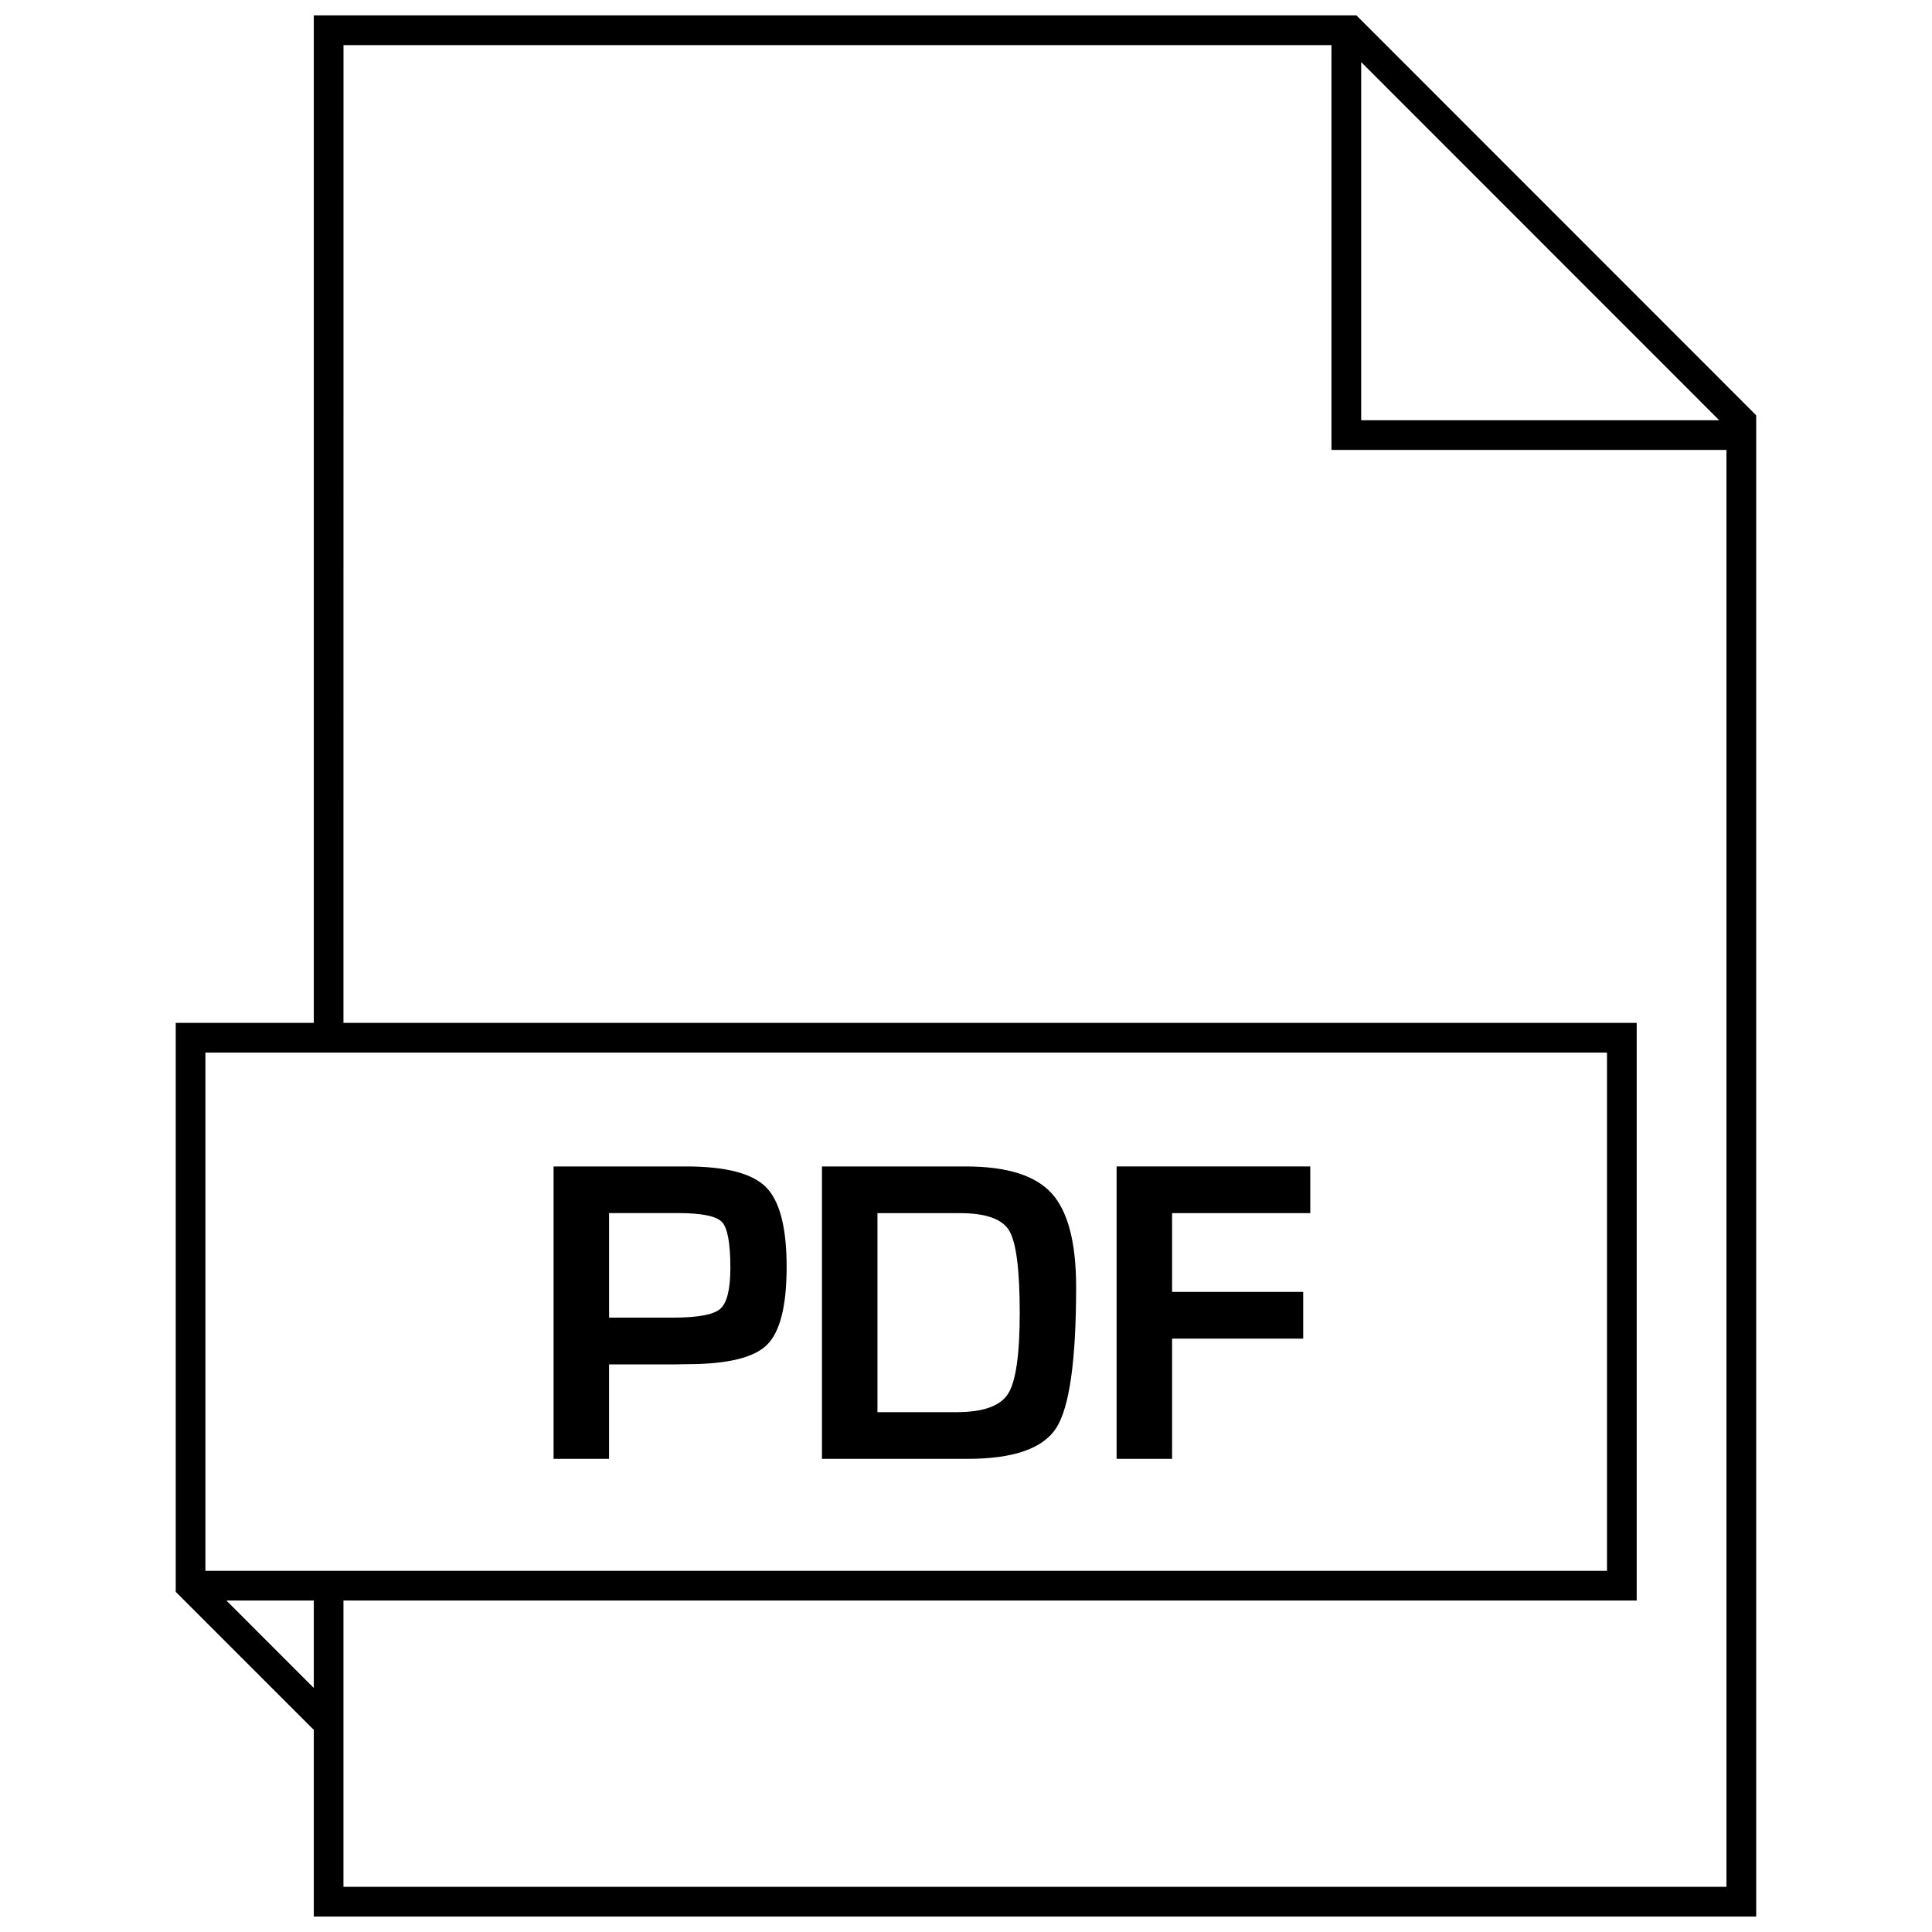 <?xml version="1.0" encoding="UTF-8"?>
<!-- Uploaded to: SVG Repo, www.svgrepo.com, Generator: SVG Repo Mixer Tools -->
<svg width="800px" height="800px" version="1.1" viewBox="144 144 512 512" xmlns="http://www.w3.org/2000/svg">
 <defs>
  <clipPath id="a">
   <path d="m190 148.09h420v503.81h-420z"/>
  </clipPath>
 </defs>
 <g clip-path="url(#a)">
  <path d="m227.16 602.21v49.688h382.25v-397.84l-105.93-105.97h-276.32v266.99h-36.59v150.77l36.48 36.48zm277.57-441.75 94.875 94.906h-94.875zm-269.7-4.504h261.82v107.28h104.68v380.79h-366.51v-75.871h342.72v-153.08h-342.72zm-36.59 266.99h371.43v137.34h-371.43zm28.719 145.21v23.176l-23.16-23.176z"/>
 </g>
 <path d="m325.78 453.12h-35.078v77.492h14.703v-25.031h17.32l3.402-0.062c10.598 0 17.633-1.699 21.113-5.102 3.481-3.418 5.227-10.297 5.227-20.672 0-10.438-1.828-17.492-5.481-21.145-3.652-3.668-10.723-5.481-21.207-5.481zm9.051 37.773c-1.793 1.543-6.031 2.297-12.691 2.297h-16.73v-27.711h18.23c6.281 0 10.172 0.789 11.668 2.348 1.496 1.574 2.25 5.621 2.25 12.172-0.016 5.746-0.914 9.367-2.727 10.895z"/>
 <path d="m399.93 453.12h-38.102v77.492h38.559c12.219 0 20.09-2.754 23.57-8.25 3.481-5.496 5.227-17.949 5.227-37.281 0-11.84-2.188-20.121-6.504-24.859-4.344-4.754-11.918-7.102-22.75-7.102zm11.211 60.254c-2.062 3.242-6.613 4.863-13.648 4.863h-20.957v-52.742h21.852c6.848 0 11.211 1.543 13.066 4.644 1.859 3.102 2.785 10.375 2.785 21.805 0.004 11.055-1.035 18.203-3.098 21.43z"/>
 <path d="m439.91 530.61h14.703v-31.863h34.75v-12.375h-34.75v-20.879h36.621v-12.375h-51.324z"/>
</svg>